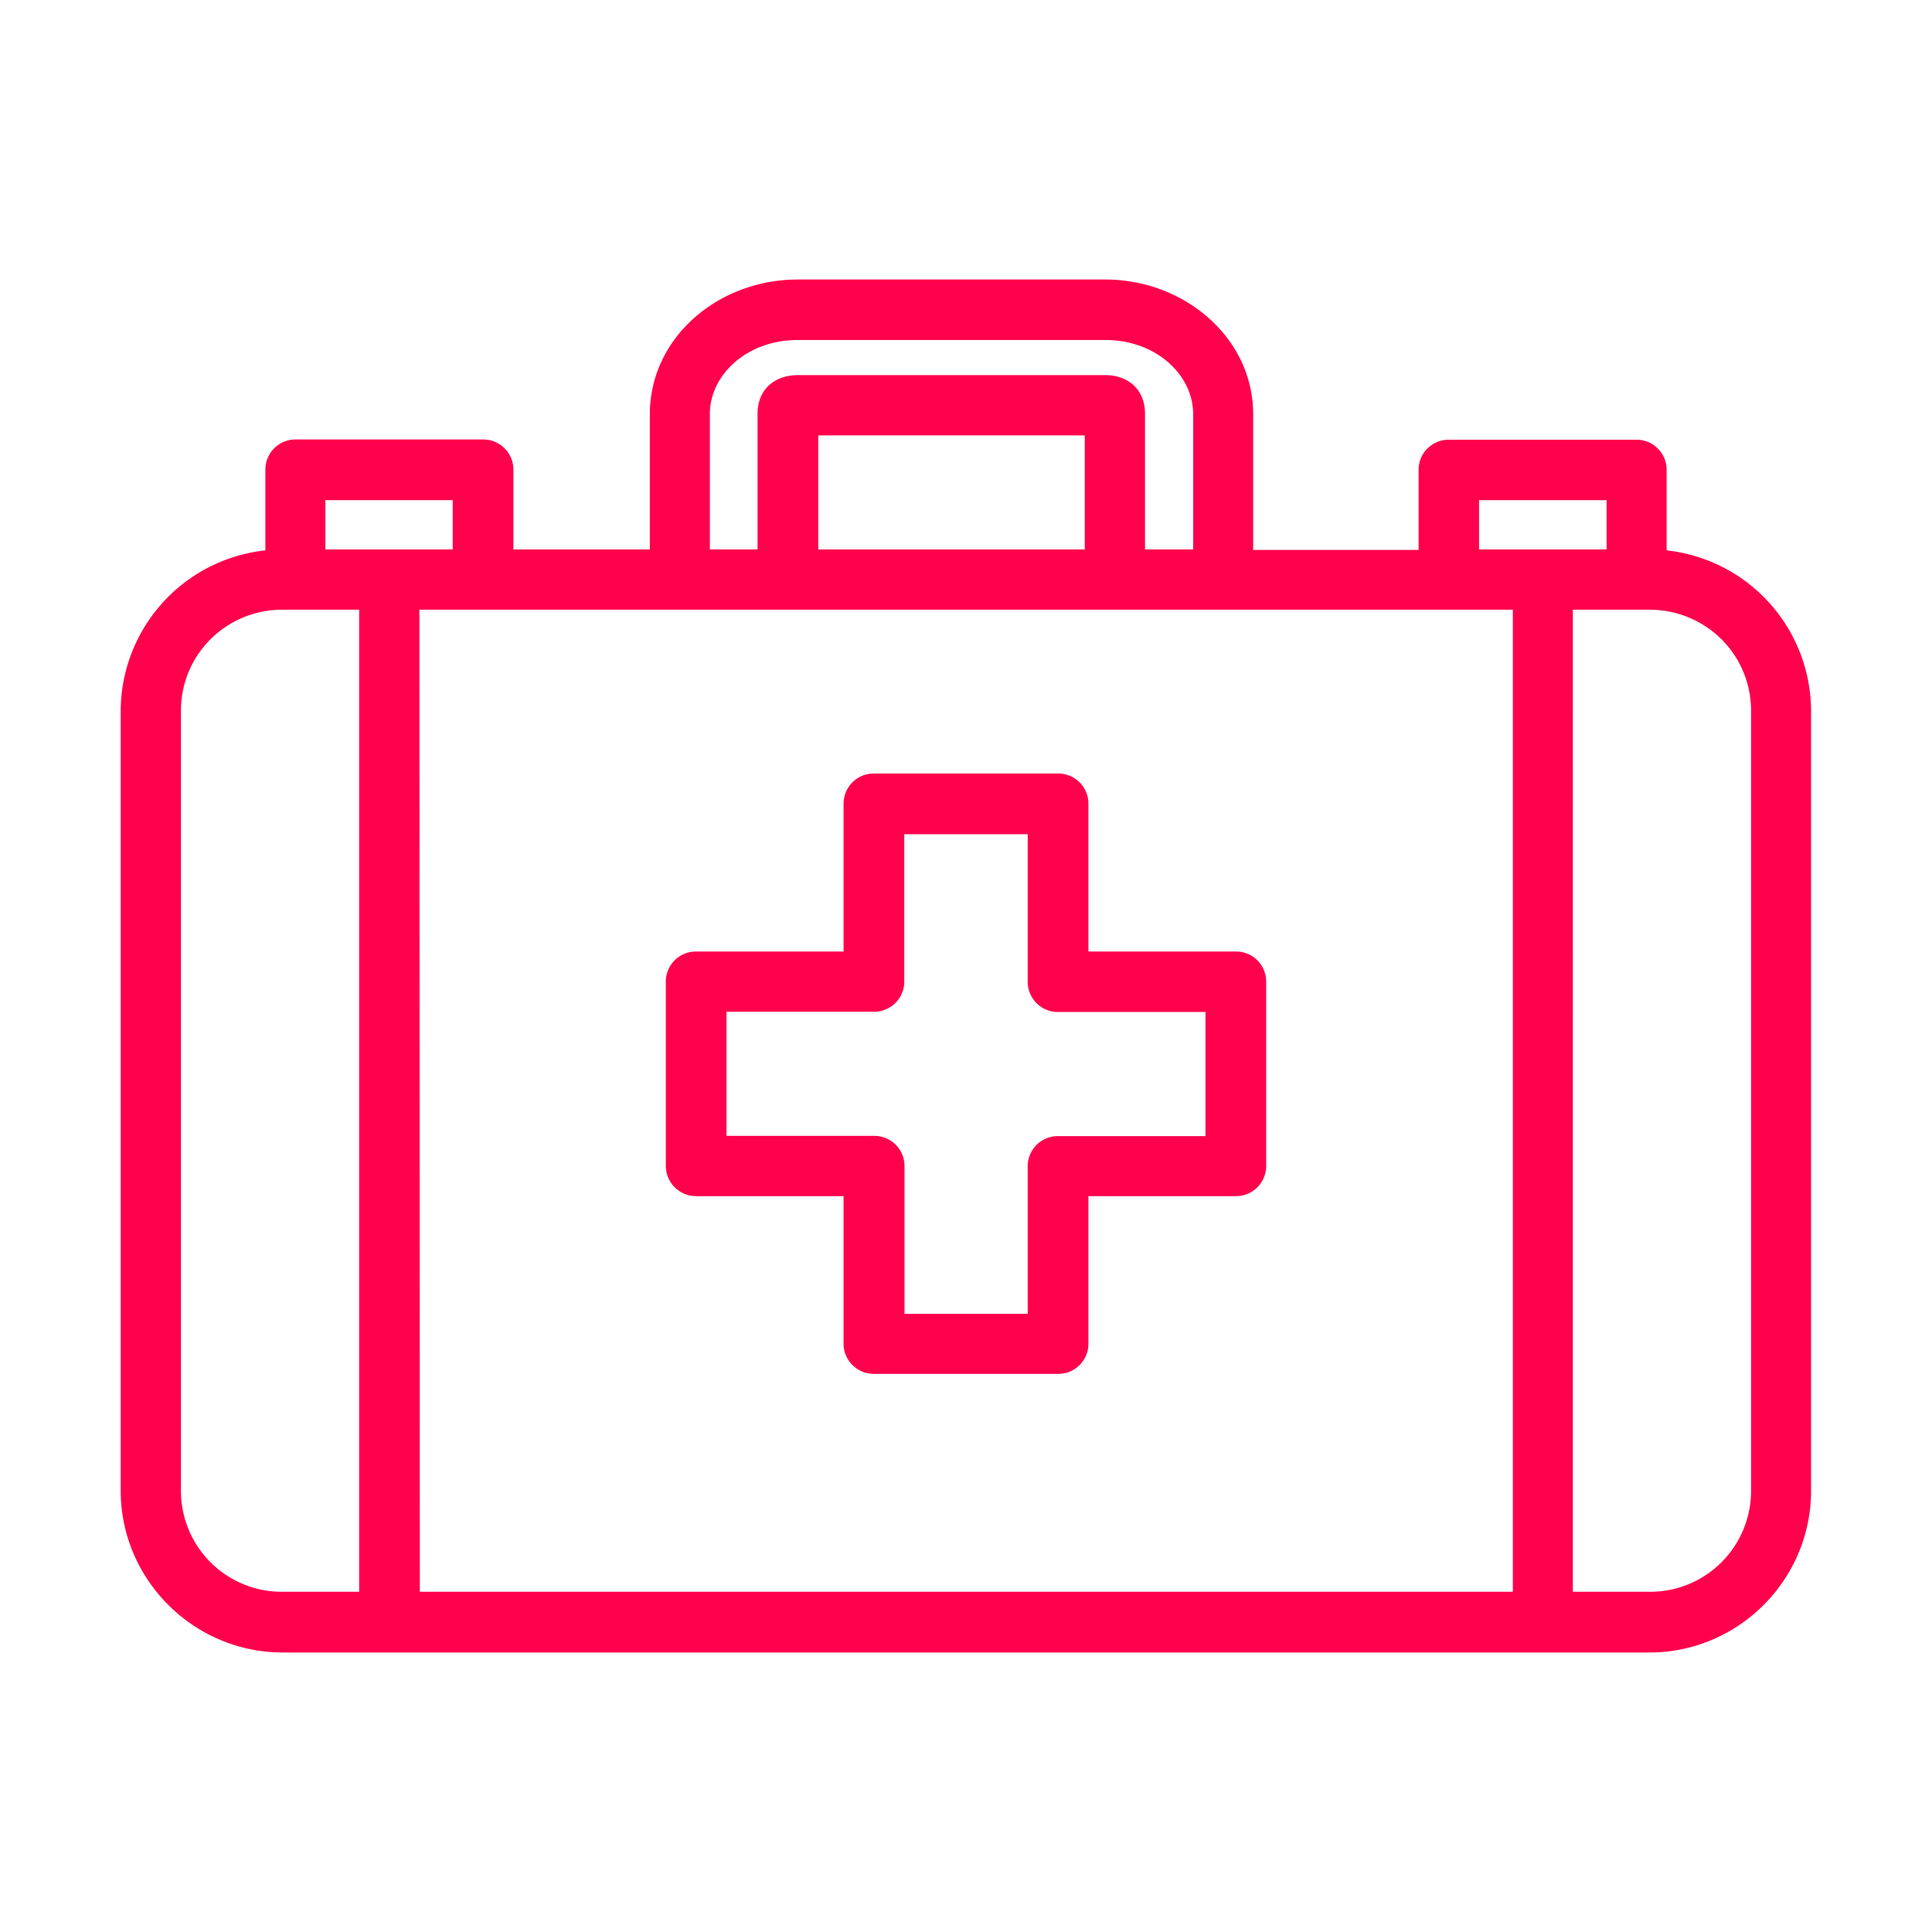 <svg xmlns="http://www.w3.org/2000/svg" version="1.1" xmlns:xlink="http://www.w3.org/1999/xlink" width="512" height="512" x="0" y="0" viewBox="0 0 8.467 8.467" style="enable-background:new 0 0 512 512" xml:space="preserve"><g><path d="M3.496 1.225c-.35 0-.648.256-.648.59v.593H2.25v-.35a.132.132 0 0 0-.133-.132h-.824a.132.132 0 0 0-.13.133v.353a.71.71 0 0 0-.634.703v3.418c0 .39.32.709.71.709h5.99c.39 0 .708-.319.708-.709V3.115a.71.71 0 0 0-.633-.703V2.06a.132.132 0 0 0-.13-.133h-.825a.132.132 0 0 0-.132.133v.35h-.725v-.595c0-.333-.3-.59-.648-.59zm0 .265h1.348c.222 0 .385.153.385.324v.594h-.211v-.594c0-.113-.08-.17-.174-.17H3.496c-.095 0-.176.057-.176.17v.594h-.209v-.594c0-.171.162-.324.385-.324zm.09.418h1.168v.5H3.586zm-2.16.284h.558v.216h-.558zm5.056 0h.559v.216h-.559zm-5.244.48h.336v4.304h-.336a.442.442 0 0 1-.445-.443V3.115c0-.247.199-.443.445-.443zm.6 0H6.63v4.304H1.84zm5.055 0h.335c.247 0 .446.196.446.443v3.418a.442.442 0 0 1-.446.443h-.335zM3.83 3.39a.132.132 0 0 0-.133.133v.647h-.646a.132.132 0 0 0-.133.133v.808c.001.073.06.131.133.131h.646v.649c.001.072.06.13.133.13h.807a.132.132 0 0 0 .133-.13v-.649h.646a.132.132 0 0 0 .133-.13v-.81a.132.132 0 0 0-.133-.132H4.77v-.647a.132.132 0 0 0-.133-.133zm.133.266h.541v.647c0 .073.06.133.133.132h.646v.544h-.646a.132.132 0 0 0-.133.132v.647h-.54V5.11a.132.132 0 0 0-.134-.132h-.646v-.544h.646c.074 0 .133-.059.133-.132z" fill="#ff004d" opacity="1" data-original="#000000"></path></g></svg>